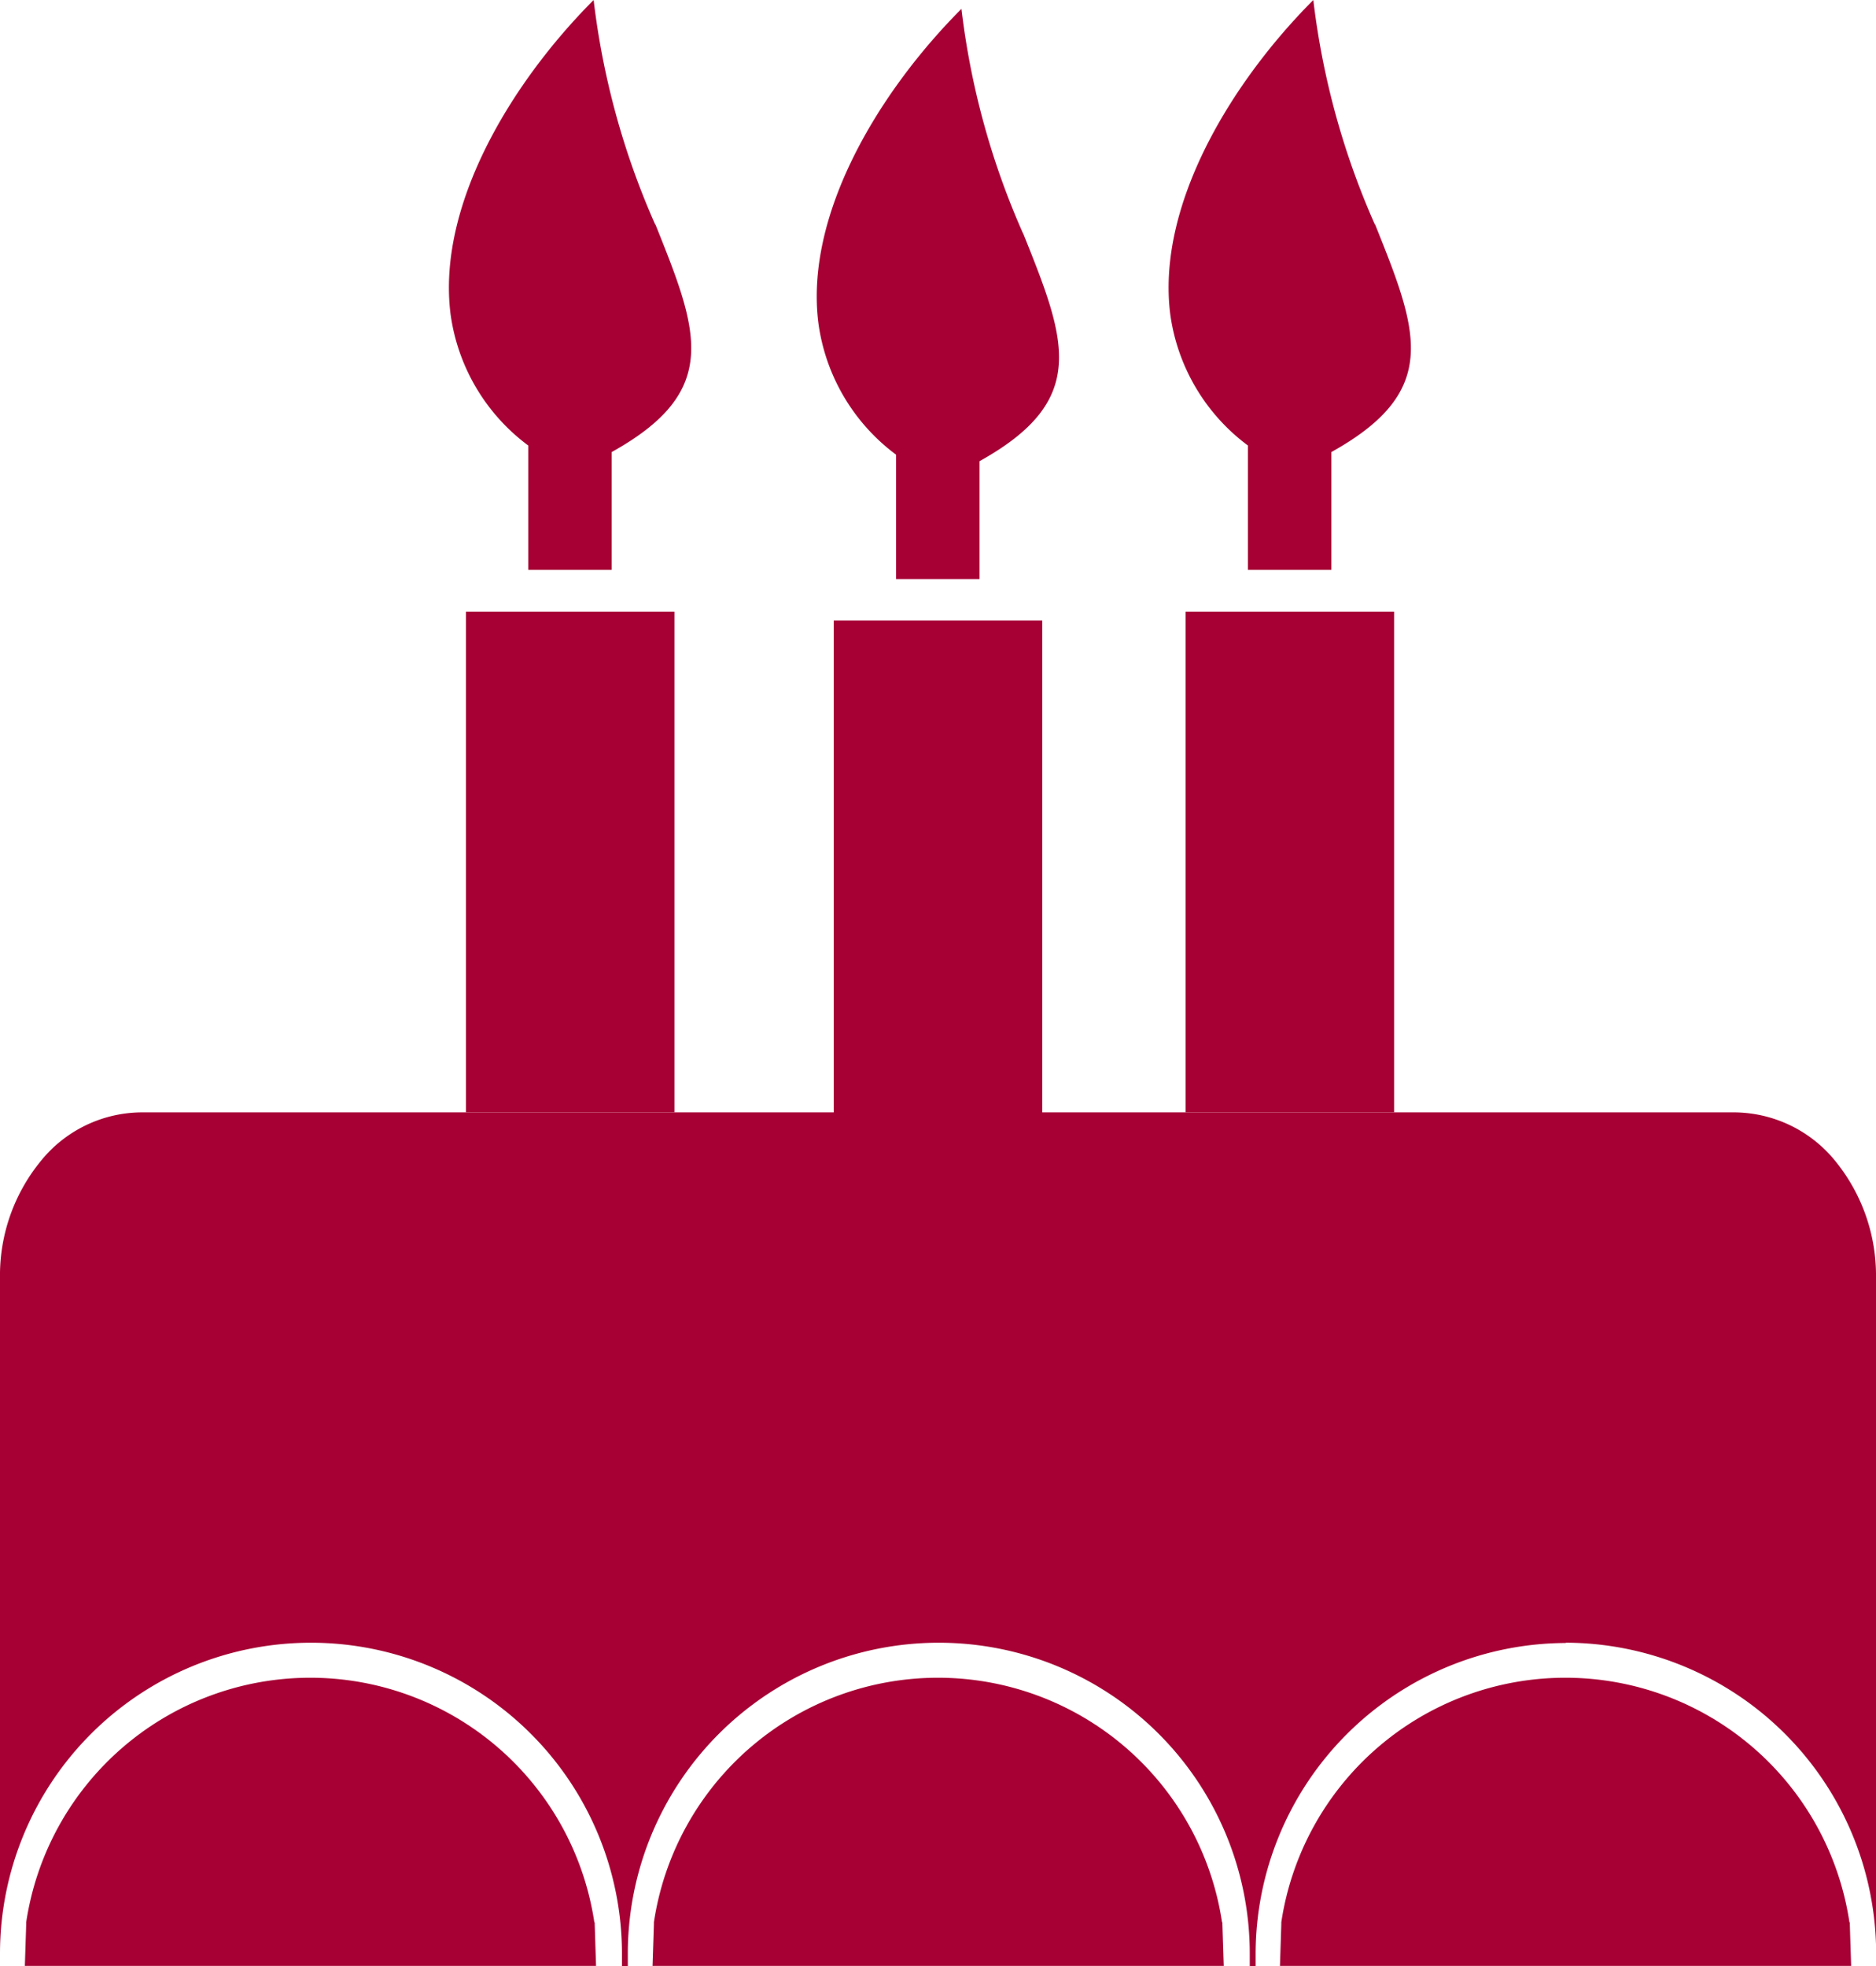 <svg xmlns="http://www.w3.org/2000/svg" width="32" height="33.54" viewBox="0 0 32 33.54">
  <g id="noun-birthday-cake-7448832" transform="translate(-34.9 -36.4)">
    <g id="Group_11529" data-name="Group 11529" transform="translate(48.832 36.551)">
      <path id="Path_530" data-name="Path 530" d="M278.229,42.834h0A13.284,13.284,0,0,1,277.177,39c-1.452,1.458-2.672,3.544-2.44,5.362h0a3.356,3.356,0,0,0,1.325,2.243v2.121h1.423v-2.01c1.882-1.046,1.476-2.062.744-3.887Z" transform="translate(-274.709 -39)" fill="#a60034"/>
      <path id="Path_531" data-name="Path 531" d="M279.7,227.14h3.556V218.6H279.7Z" transform="translate(-279.41 -208.166)" fill="#a60034"/>
    </g>
    <g id="Group_11530" data-name="Group 11530" transform="translate(42.558 36.4)">
      <path id="Path_532" data-name="Path 532" d="M170.229,40.234h0a13.282,13.282,0,0,1-1.052-3.834c-1.452,1.458-2.672,3.544-2.44,5.362h0A3.355,3.355,0,0,0,168.062,44v2.121h1.423v-2.01c1.882-1.046,1.476-2.062.744-3.887Z" transform="translate(-166.709 -36.4)" fill="#a60034"/>
      <path id="Path_533" data-name="Path 533" d="M171.7,224.54h3.556V216H171.7Z" transform="translate(-171.41 -205.566)" fill="#a60034"/>
    </g>
    <g id="Group_11531" data-name="Group 11531" transform="translate(54.834 36.4)">
      <path id="Path_534" data-name="Path 534" d="M381.529,40.234h0a13.282,13.282,0,0,1-1.052-3.834c-1.452,1.458-2.672,3.544-2.44,5.362h0A3.356,3.356,0,0,0,379.362,44v2.121h1.423v-2.01c1.882-1.046,1.476-2.062.744-3.887Z" transform="translate(-378.009 -36.4)" fill="#a60034"/>
      <path id="Path_535" data-name="Path 535" d="M383,224.54h3.556V216H383Z" transform="translate(-382.71 -205.566)" fill="#a60034"/>
    </g>
    <g id="Group_11532" data-name="Group 11532" transform="translate(34.9 55.375)">
      <path id="Path_536" data-name="Path 536" d="M236.214,533.171a4.9,4.9,0,0,0-9.691,0v.035l-.023.709h9.743l-.023-.72v-.023Z" transform="translate(-215.369 -519.356)" fill="#a60034"/>
      <path id="Path_537" data-name="Path 537" d="M51.914,533.171a4.9,4.9,0,0,0-9.691,0v.035l-.023.709h9.743l-.023-.72v-.023Z" transform="translate(-41.776 -519.356)" fill="#a60034"/>
      <path id="Path_538" data-name="Path 538" d="M61.6,372.046a5.308,5.308,0,0,1,5.3,5.147v-11.37a3.092,3.092,0,0,0-.7-2A2.234,2.234,0,0,0,64.5,363H37.3a2.225,2.225,0,0,0-1.7.825,3.08,3.08,0,0,0-.7,2v11.741h0v-.215a5.3,5.3,0,1,1,10.609,0v.215h.1v-.215a5.3,5.3,0,1,1,10.609,0v.215h.1v-.215a5.31,5.31,0,0,1,5.3-5.3Z" transform="translate(-34.9 -363)" fill="#a60034"/>
      <path id="Path_539" data-name="Path 539" d="M420.414,533.171a4.9,4.9,0,0,0-9.691,0v.035l-.023.709h9.743l-.023-.72v-.023Z" transform="translate(-388.867 -519.356)" fill="#a60034"/>
    </g>
  </g>
</svg>
